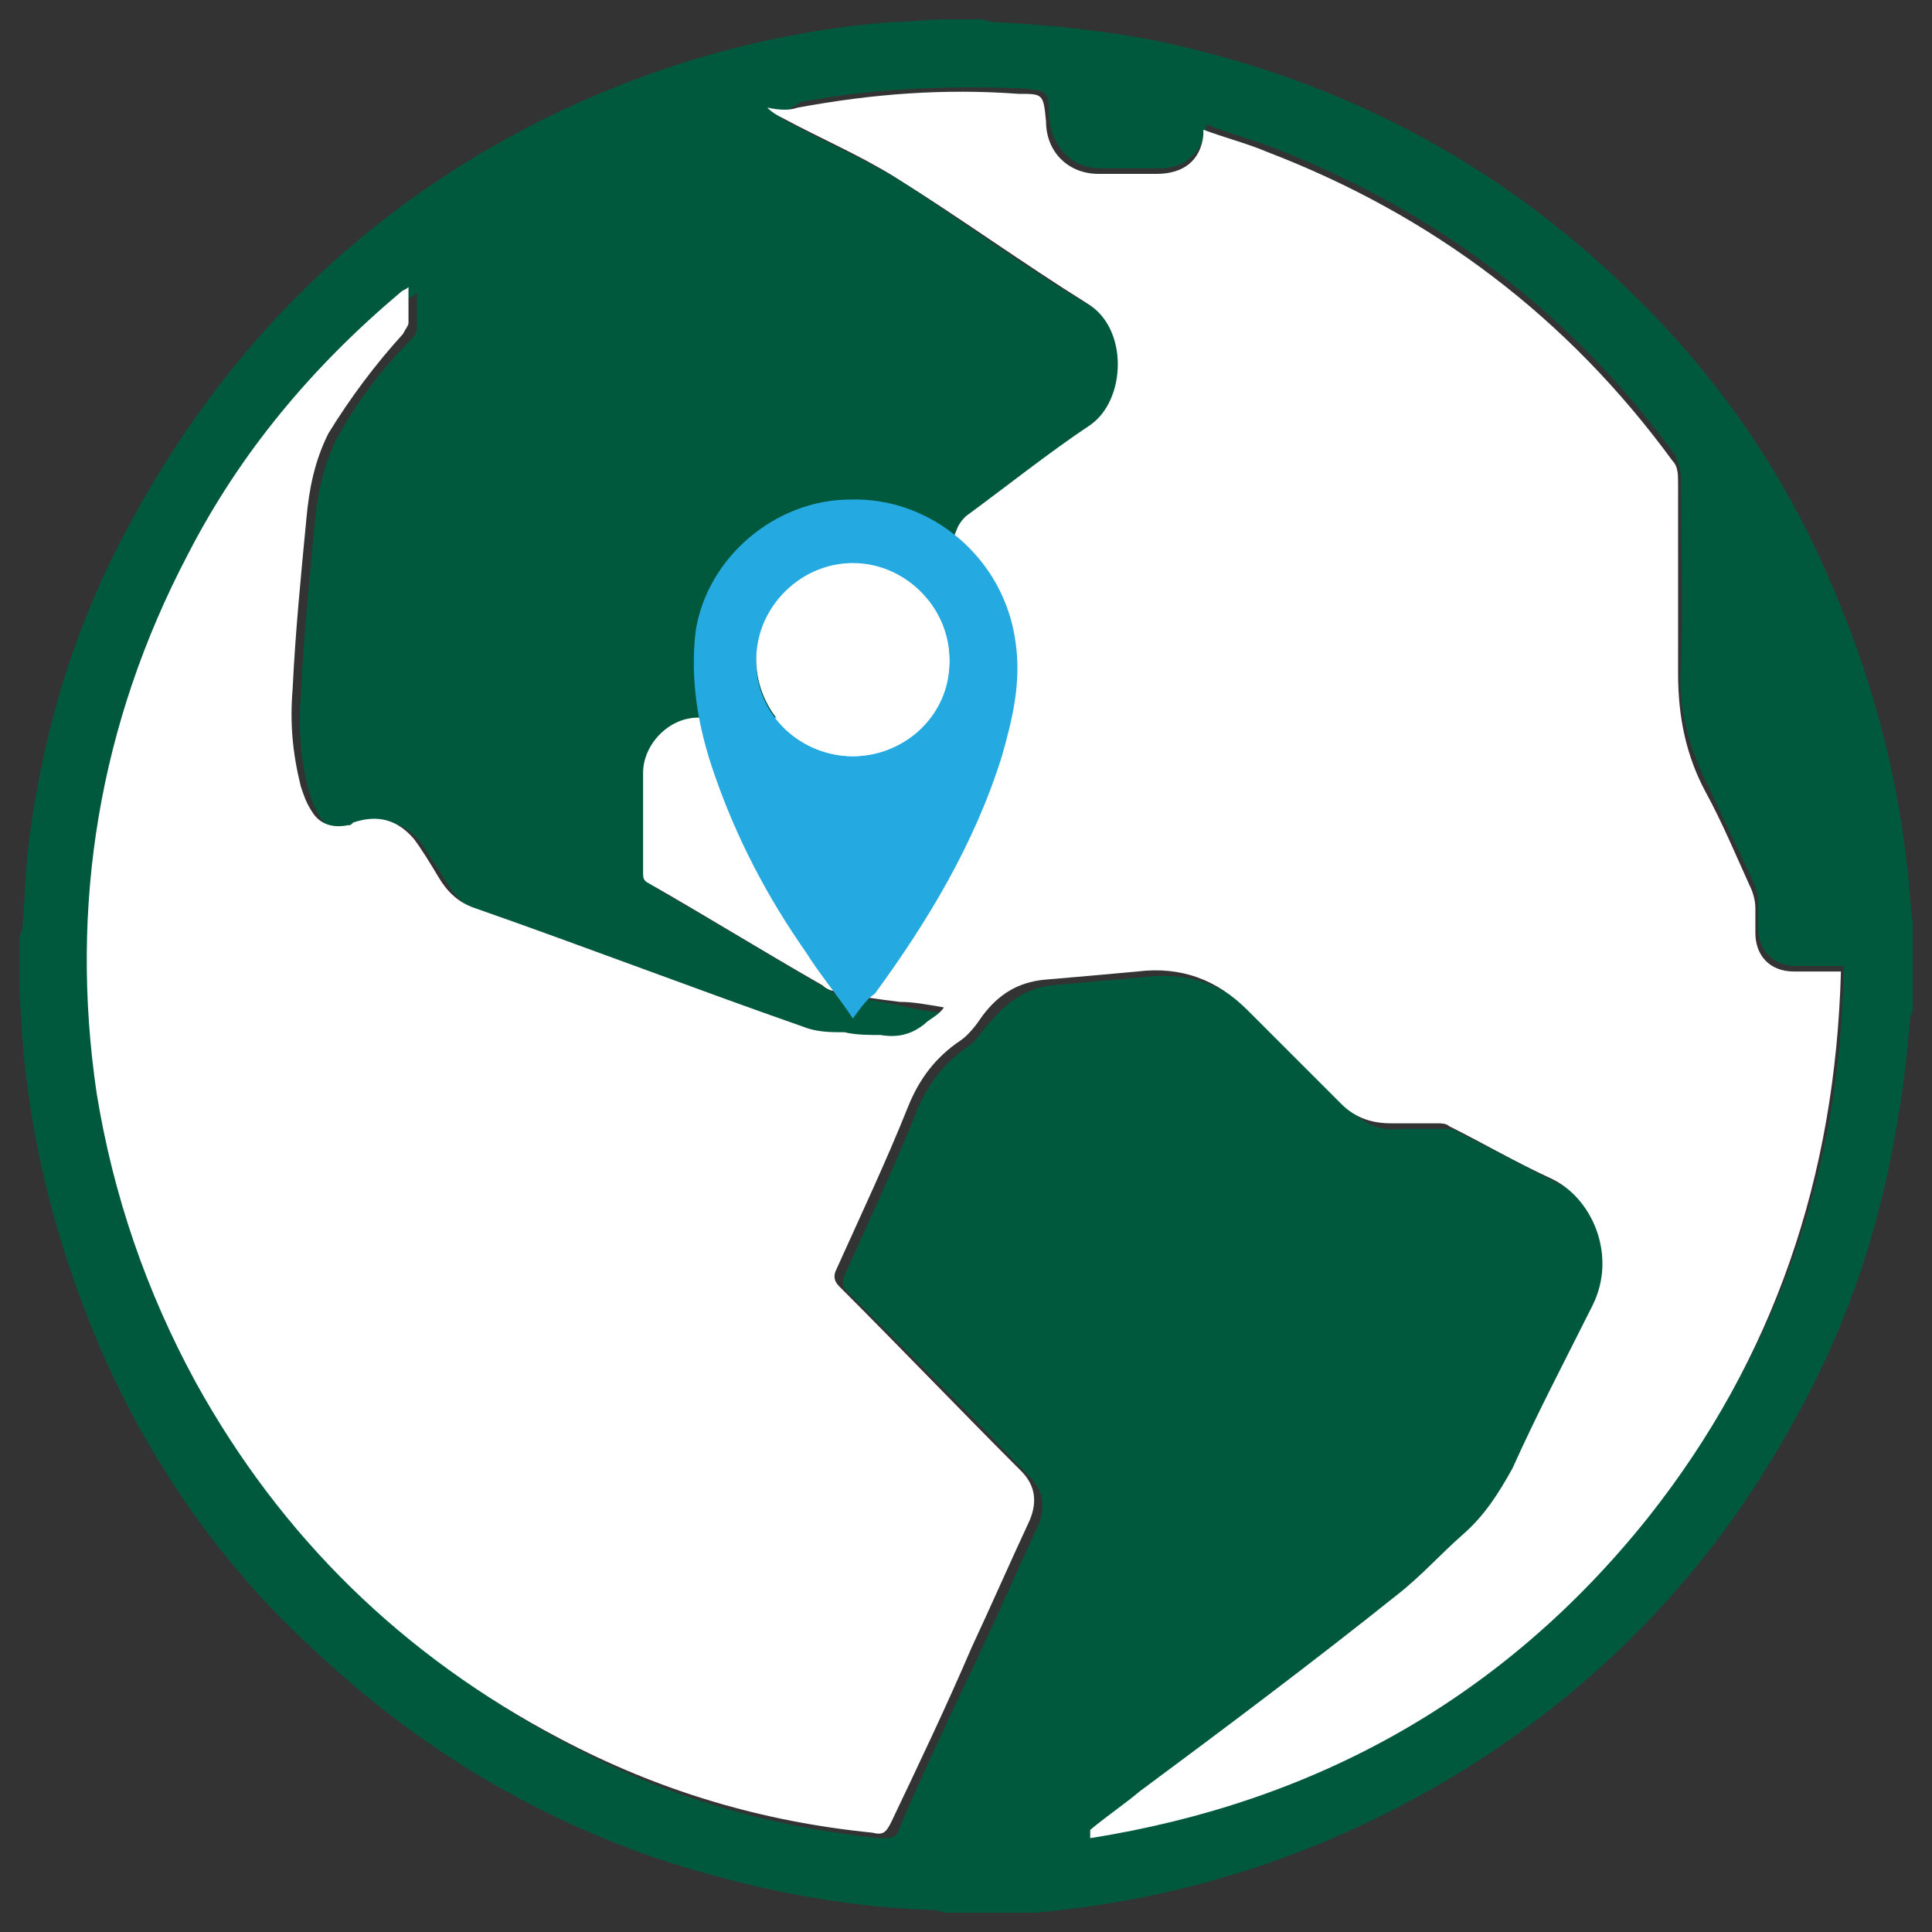 <?xml version="1.0" encoding="utf-8"?>
<!-- Generator: Adobe Illustrator 24.1.1, SVG Export Plug-In . SVG Version: 6.00 Build 0)  -->
<svg version="1.1" id="Capa_1" xmlns="http://www.w3.org/2000/svg" xmlns:xlink="http://www.w3.org/1999/xlink" x="0px" y="0px"
	 viewBox="0 0 70 70" style="enable-background:new 0 0 70 70;" xml:space="preserve">
<rect x="0" y="0" width="70" height="70" fill="#333333" stroke="none"/>
<style type="text/css">
	.st0{clip-path:url(#SVGID_2_);}
	.st1{fill:#00593C;}
	.st2{fill:#FFFFFF;}
	.st3{fill:#24A9E1;}
</style>
<g>
	<defs>
		<rect id="SVGID_1_" x="0.7" y="0.7" width="68.7" height="68.7"/>
	</defs>
	<clipPath id="SVGID_2_">
		<use xlink:href="#SVGID_1_"  style="overflow:visible;"/>
	</clipPath>
	<g class="st0">
		<path class="st1" d="M35.7,69.3c-0.5,0-0.9,0-1.4,0c-0.2,0-0.3-0.1-0.5-0.1c-3.4-0.1-6.8-0.8-10.1-1.9c-4.6-1.6-8.7-4.1-12.3-7.5
			C8.1,56.8,5.5,53.1,3.7,49c-1.6-3.7-2.6-7.5-2.9-11.5c0-0.6-0.1-1.2-0.1-1.8c0-0.5,0-1,0-1.5c0-0.2,0-0.3,0.1-0.5
			c0.1-0.9,0.1-1.9,0.2-2.8c0.5-4.3,1.7-8.3,3.8-12.1C8.5,12,13.9,6.9,21,3.7c3.6-1.6,7.4-2.6,11.3-2.9c0.6,0,1.3-0.1,2-0.1
			c0.4,0,0.8,0,1.2,0c0.2,0,0.3,0.1,0.5,0.1c2,0.1,4,0.3,6,0.7c6.6,1.4,12.3,4.4,17.1,9.1c3,2.9,5.4,6.3,7.1,10.2
			c1.5,3.4,2.5,6.9,2.9,10.6c0.1,0.7,0.1,1.4,0.2,2c0,1.1,0,2.1,0,3.2c0,0.1-0.1,0.2-0.1,0.4c-0.1,1.1-0.2,2.2-0.4,3.3
			c-0.6,3.9-1.8,7.6-3.7,11c-2.8,5.2-6.7,9.4-11.7,12.6c-4.9,3.1-10.2,4.9-15.9,5.4C37,69.3,36.3,69.3,35.7,69.3z M39.5,66.3
			C39.5,66.3,39.5,66.4,39.5,66.3c8.2-1.2,15-5,20.3-11.5c4.6-5.8,6.9-12.4,7-19.8c-0.2,0-0.3,0-0.5,0c-0.4,0-0.8,0-1.2,0
			c-0.9,0-1.4-0.6-1.4-1.4c0-0.3,0-0.6,0-0.9c0-0.3-0.1-0.6-0.2-0.8c-0.5-1.1-1.1-2.3-1.6-3.4c-0.7-1.4-1.1-2.8-1-4.3
			c0.1-2.3,0-4.6,0-6.9c0-0.3-0.1-0.5-0.2-0.8C56.9,11.3,52,7.6,46,5.3c-0.8-0.3-1.6-0.5-2.3-0.8c0,0.1,0,0.2,0,0.2
			c-0.2,0.9-0.8,1.4-1.7,1.4c-0.7,0-1.4,0-2.1,0c-1.1,0-1.8-0.8-1.9-1.9c0-0.9,0-0.9-1-1c-2.7-0.1-5.4,0-8,0.5
			C28.6,4,28.4,4,28.1,4.1c0.2,0.2,0.4,0.3,0.6,0.4c1.3,0.7,2.7,1.3,4,2.1c2.3,1.5,4.6,3.2,7,4.6c1.5,0.9,1.4,3.5,0.1,4.4
			c-1.5,1-3,2.2-4.5,3.3c-0.2,0.1-0.3,0.3-0.3,0.4c-0.7,1.8-1.4,3.6-2.1,5.3c-0.4,1.1-1.2,1.6-2.4,1.6c-1.6,0-3.3,0-4.9,0
			c-1,0-2,0.9-2,2c0,1.2,0,2.4,0,3.6c0,0.2,0.1,0.3,0.2,0.4c2.1,1.2,4.2,2.5,6.3,3.7c0.1,0.1,0.2,0.1,0.4,0.2
			c0.8,0.1,1.6,0.2,2.4,0.4c0.5,0.1,1,0.2,1.6,0.2c-0.3,0.2-0.5,0.4-0.7,0.6c-0.5,0.4-1,0.5-1.6,0.4c-0.4-0.1-0.9-0.1-1.3-0.1
			c-0.5-0.1-1-0.1-1.5-0.2c-4-1.4-7.9-2.9-11.9-4.3c-0.6-0.2-1-0.6-1.3-1.1c-0.3-0.5-0.6-0.9-0.9-1.4c-0.6-0.8-1.3-1-2.2-0.6
			c-0.1,0-0.1,0-0.2,0.1c-0.6,0.2-1,0-1.3-0.5c-0.2-0.3-0.3-0.6-0.4-0.9c-0.3-1.1-0.4-2.3-0.3-3.5c0.1-2.1,0.3-4.1,0.5-6.2
			c0.1-1.1,0.3-2.1,0.8-3.1c0.7-1.3,1.6-2.5,2.7-3.6c0.1-0.1,0.2-0.2,0.2-0.4c0-0.4,0-0.8,0-1.3c-0.1,0.1-0.2,0.2-0.3,0.2
			c-3.2,2.7-5.7,5.8-7.7,9.5c-3.2,6.1-4.3,12.7-3.3,19.5c0.5,3.7,1.8,7.2,3.6,10.5c3.1,5.6,7.5,9.9,13.2,12.9
			c3.5,1.9,7.3,3,11.3,3.4c0.4,0,0.6,0,0.7-0.4c0.9-2.1,1.9-4.2,2.9-6.3c0.7-1.5,1.4-3.1,2.1-4.6c0.3-0.7,0.2-1.3-0.3-1.8
			c-2.2-2.3-4.4-4.5-6.6-6.7c-0.2-0.2-0.2-0.3-0.1-0.6c0.9-2,1.8-3.9,2.6-5.9c0.4-1,1-1.8,1.9-2.4c0.3-0.2,0.5-0.6,0.8-0.9
			c0.6-0.7,1.3-1.2,2.2-1.3c1.1-0.1,2.2-0.2,3.4-0.3c1.6-0.2,2.9,0.3,4,1.4c1.1,1.1,2.3,2.3,3.4,3.4c0.5,0.5,1.1,0.8,1.8,0.7
			c0.6,0,1.1,0,1.7,0c0.1,0,0.3,0,0.4,0.1c1.2,0.6,2.5,1.3,3.7,1.9c1.5,0.7,2.4,2.8,1.5,4.6c-1,1.9-2,3.9-2.9,5.9
			c-0.5,0.9-1,1.8-1.8,2.4c-0.8,0.7-1.5,1.6-2.4,2.2c-3.1,2.4-6.2,4.7-9.3,7.1C40.7,65.4,40.1,65.9,39.5,66.3z"/>
		<path class="st2" d="M39.5,66.3c0.6-0.5,1.2-0.9,1.8-1.4c3.1-2.3,6.3-4.7,9.3-7.1c0.9-0.7,1.6-1.5,2.4-2.2
			c0.8-0.7,1.3-1.5,1.8-2.4c0.9-2,1.9-3.9,2.9-5.9c0.9-1.8,0-3.9-1.5-4.6c-1.3-0.6-2.5-1.3-3.7-1.9c-0.1-0.1-0.3-0.1-0.4-0.1
			c-0.6,0-1.1,0-1.7,0c-0.7,0-1.3-0.2-1.8-0.7c-1.1-1.1-2.3-2.3-3.4-3.4c-1.1-1.1-2.4-1.6-4-1.4c-1.1,0.1-2.2,0.2-3.4,0.3
			c-0.9,0.1-1.6,0.5-2.2,1.3c-0.2,0.3-0.5,0.7-0.8,0.9c-0.9,0.6-1.5,1.4-1.9,2.4c-0.8,2-1.7,3.9-2.6,5.9c-0.1,0.2-0.1,0.4,0.1,0.6
			c2.2,2.2,4.4,4.5,6.6,6.7c0.5,0.5,0.6,1.1,0.3,1.8c-0.7,1.5-1.4,3.1-2.1,4.6c-0.9,2.1-1.9,4.2-2.9,6.3c-0.2,0.4-0.3,0.5-0.7,0.4
			c-4-0.4-7.7-1.5-11.3-3.4c-5.7-3-10.1-7.3-13.2-12.9c-1.8-3.3-3-6.8-3.6-10.5c-1-6.8,0.1-13.4,3.3-19.5c1.9-3.7,4.5-6.8,7.7-9.5
			c0.1-0.1,0.2-0.1,0.3-0.2c0,0.5,0,0.9,0,1.3c0,0.1-0.1,0.2-0.2,0.4c-1,1.1-1.9,2.3-2.7,3.6c-0.5,1-0.7,2-0.8,3.1
			c-0.2,2.1-0.4,4.1-0.5,6.2c-0.1,1.2,0,2.3,0.3,3.5c0.1,0.3,0.2,0.6,0.4,0.9c0.3,0.5,0.8,0.6,1.3,0.5c0.1,0,0.1,0,0.2-0.1
			c0.9-0.3,1.6-0.1,2.2,0.6c0.3,0.4,0.6,0.9,0.9,1.4c0.3,0.5,0.7,0.9,1.3,1.1c4,1.4,7.9,2.9,11.9,4.3c0.5,0.2,1,0.2,1.5,0.2
			c0.4,0.1,0.9,0.1,1.3,0.1c0.6,0.1,1.1,0,1.6-0.4c0.2-0.2,0.5-0.3,0.7-0.6c-0.6-0.1-1.1-0.2-1.6-0.2c-0.8-0.1-1.6-0.2-2.4-0.4
			c-0.1,0-0.3-0.1-0.4-0.2c-2.1-1.2-4.2-2.5-6.3-3.7c-0.2-0.1-0.2-0.2-0.2-0.4c0-1.2,0-2.4,0-3.6c0-1,0.9-2,2-2c1.6,0,3.3,0,4.9,0
			c1.2,0,2-0.5,2.4-1.6c0.7-1.8,1.4-3.6,2.1-5.3c0.1-0.2,0.2-0.3,0.3-0.4c1.5-1.1,3-2.3,4.5-3.3c1.3-0.9,1.4-3.5-0.1-4.4
			c-2.4-1.5-4.6-3.1-7-4.6c-1.3-0.8-2.7-1.4-4-2.1c-0.2-0.1-0.4-0.2-0.6-0.4C28.3,4,28.6,4,28.9,3.9c2.7-0.5,5.3-0.7,8-0.5
			c0.9,0,0.9,0,1,1c0,1.1,0.8,1.9,1.9,1.9c0.7,0,1.4,0,2.1,0c1,0,1.6-0.5,1.7-1.4c0-0.1,0-0.1,0-0.2c0.8,0.3,1.6,0.5,2.3,0.8
			c6,2.3,10.9,6,14.7,11.2c0.2,0.2,0.2,0.5,0.2,0.8c0,2.3,0,4.6,0,6.9c0,1.6,0.3,3,1,4.3c0.6,1.1,1.1,2.3,1.6,3.4
			c0.1,0.2,0.2,0.5,0.2,0.8c0,0.3,0,0.6,0,0.9c0,0.8,0.5,1.4,1.4,1.4c0.4,0,0.8,0,1.2,0c0.1,0,0.2,0,0.5,0c-0.2,7.4-2.4,14-7,19.8
			c-5.2,6.5-12,10.3-20.2,11.6C39.5,66.4,39.5,66.4,39.5,66.3z"/>
		<path class="st3" d="M30.9,36.9c-0.6-0.9-1.2-1.6-1.7-2.4c-1.4-2-2.5-4.1-3.3-6.4c-0.6-1.7-0.9-3.4-0.7-5.2
			c0.4-2.7,2.9-4.8,5.6-4.8c2.9-0.1,5.6,2.1,6,5.2c0.2,1.4-0.1,2.7-0.5,4.1c-1,3.2-2.7,6-4.6,8.6C31.4,36.2,31.2,36.5,30.9,36.9z
			 M30.9,27.4c1.9,0,3.5-1.5,3.5-3.4c0-2-1.5-3.5-3.5-3.5c-1.9,0-3.5,1.5-3.5,3.5C27.4,25.9,29,27.4,30.9,27.4z"/>
		<path class="st2" d="M30.9,27.4c1.9,0,3.5-1.6,3.5-3.5c0-1.9-1.6-3.5-3.5-3.5c-1.9,0-3.5,1.6-3.5,3.5C27.4,25.8,29,27.4,30.9,27.4
			z"/>
	</g>
</g>
</svg>
